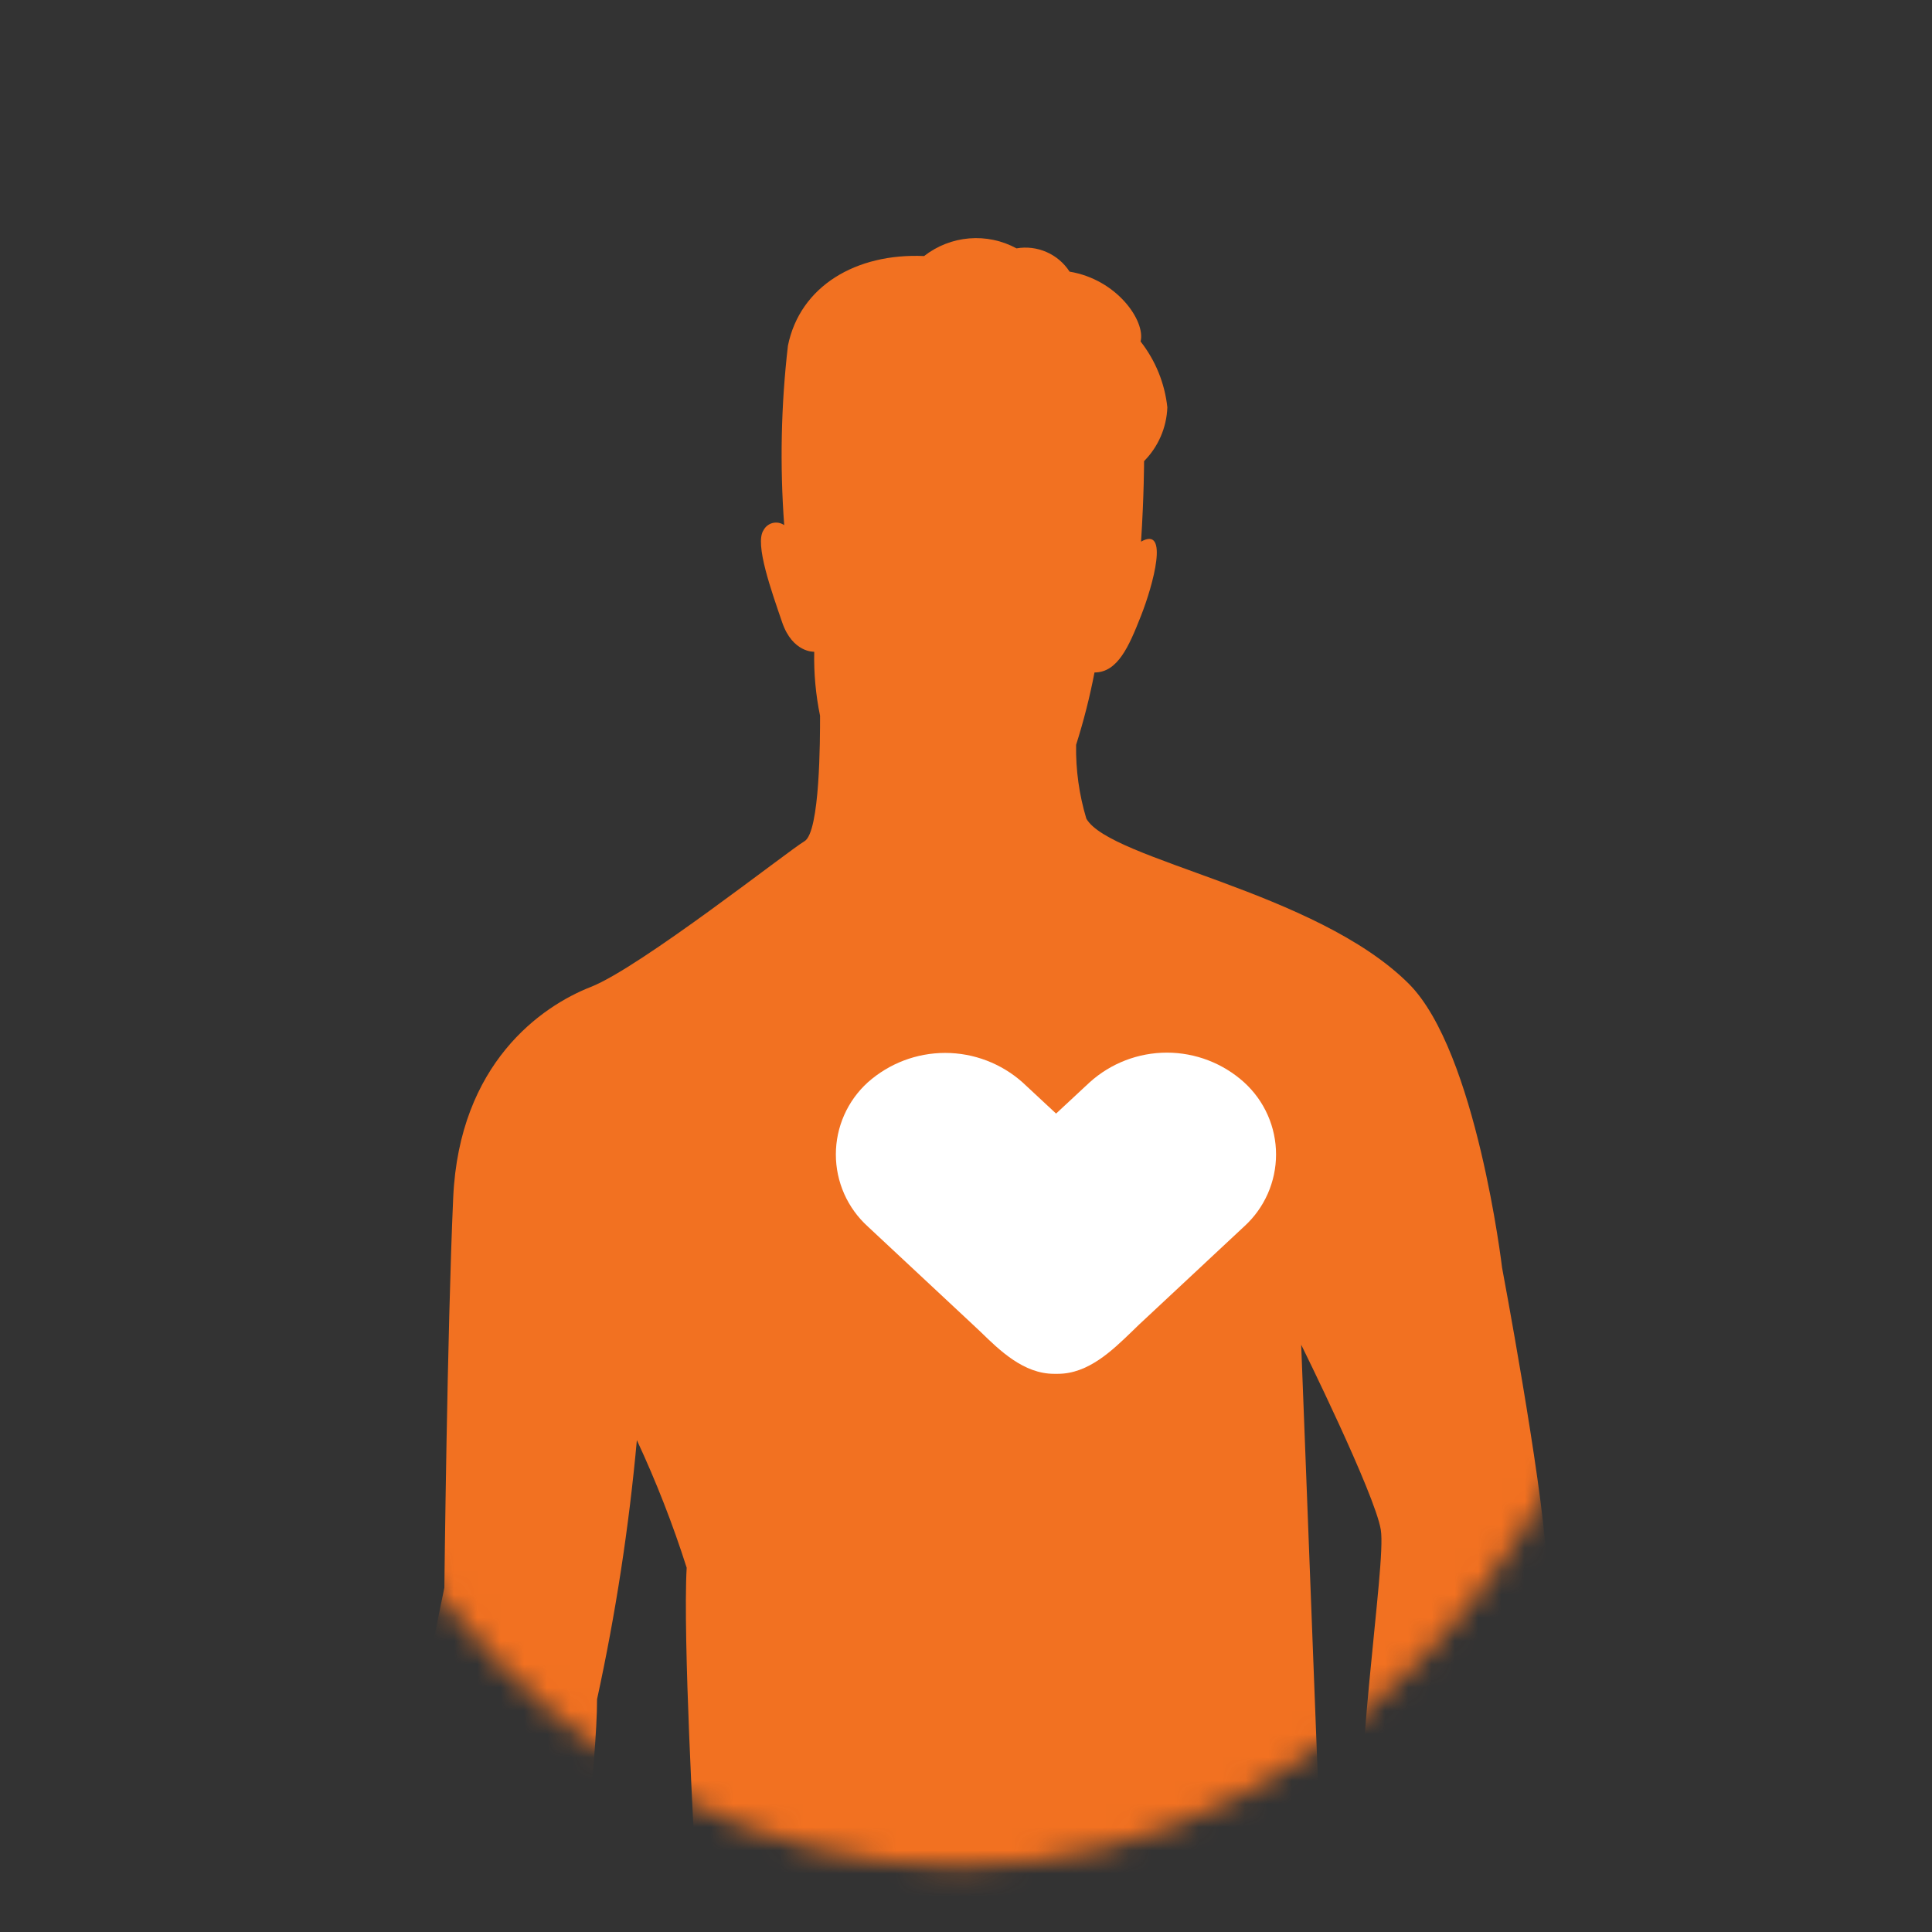 <svg width="83" height="83" viewBox="0 0 83 83" fill="none" xmlns="http://www.w3.org/2000/svg">
<rect x="0" y="0" width="83" height="83" fill="#333333" stroke="none"/>
<mask id="mask0_594_74" style="mask-type:luminance" maskUnits="userSpaceOnUse" x="10" y="3" width="63" height="78">
<path d="M41.16 80.18C58.369 80.18 72.32 62.903 72.32 41.59C72.32 20.277 58.369 3 41.16 3C23.951 3 10 20.277 10 41.59C10 62.903 23.951 80.18 41.16 80.18Z" fill="white"/>
</mask>
<g mask="url(#mask0_594_74)">
<path d="M17.09 82.24H24.79C24.79 82.24 25.65 75.74 25.65 73C26.449 69.329 27.02 65.612 27.36 61.87C28.189 63.649 28.904 65.48 29.5 67.35C29.33 70.35 29.84 79.42 29.84 79.42L28.84 82.24H56.84L55.9 57.77C55.9 57.77 59.07 64.18 59.32 65.72C59.57 67.26 58.04 76.08 58.47 82.24H64.63C64.63 82.24 66.63 70.35 66.43 66.92C66.23 63.49 64.53 54.46 64.53 54.46C64.53 54.46 63.43 45.18 60.53 42.27C56.53 38.27 47.7 36.97 46.67 35.17C46.361 34.142 46.212 33.073 46.23 32C46.554 30.98 46.818 29.941 47.02 28.89C48.02 28.89 48.5 27.77 49.02 26.45C49.54 25.13 50.24 22.57 49.02 23.27C49.15 21.27 49.15 19.81 49.15 19.81C49.761 19.193 50.118 18.368 50.15 17.5C50.039 16.468 49.641 15.487 49 14.67C49.22 13.8 48 12.01 45.95 11.67C45.71 11.298 45.365 11.005 44.96 10.828C44.555 10.65 44.106 10.595 43.67 10.67C43.048 10.332 42.341 10.183 41.636 10.242C40.93 10.3 40.258 10.564 39.7 11C36.78 10.87 34.37 12.29 33.85 14.85C33.553 17.409 33.5 19.991 33.69 22.56C33.619 22.51 33.538 22.477 33.453 22.461C33.367 22.445 33.279 22.448 33.195 22.468C33.111 22.489 33.032 22.528 32.964 22.582C32.896 22.635 32.84 22.703 32.8 22.78C32.41 23.36 33.15 25.41 33.6 26.73C34.05 28.05 34.98 28 34.98 28C34.96 28.923 35.044 29.846 35.23 30.75C35.23 31.75 35.23 35.75 34.56 36.14C33.89 36.53 27.5 41.57 25.38 42.4C23.26 43.23 19.73 45.68 19.47 51.45C19.21 57.22 19.09 68.21 19.09 68.21C19.09 68.21 18.38 71.61 18.25 72.51C18.12 73.41 16.86 80.3 17.09 82.24Z" fill="#F27121"/>
</g>
<path d="M53.45 46.5C52.54 45.677 51.356 45.222 50.13 45.222C48.903 45.222 47.72 45.677 46.81 46.5L45.37 47.84L43.93 46.5C43.014 45.685 41.831 45.234 40.605 45.234C39.379 45.234 38.195 45.685 37.28 46.5C36.848 46.892 36.503 47.37 36.267 47.903C36.031 48.436 35.909 49.012 35.909 49.595C35.909 50.178 36.031 50.754 36.267 51.288C36.503 51.821 36.848 52.298 37.28 52.69L41.8 56.91L42.13 57.22C42.95 58.02 43.98 59.02 45.28 59.02H45.45C46.75 59.02 47.78 58.02 48.61 57.22L48.94 56.9L53.45 52.69C53.881 52.298 54.226 51.821 54.462 51.288C54.698 50.754 54.82 50.178 54.82 49.595C54.82 49.012 54.698 48.436 54.462 47.903C54.226 47.37 53.881 46.892 53.45 46.5Z" fill="white"/>
</svg>

